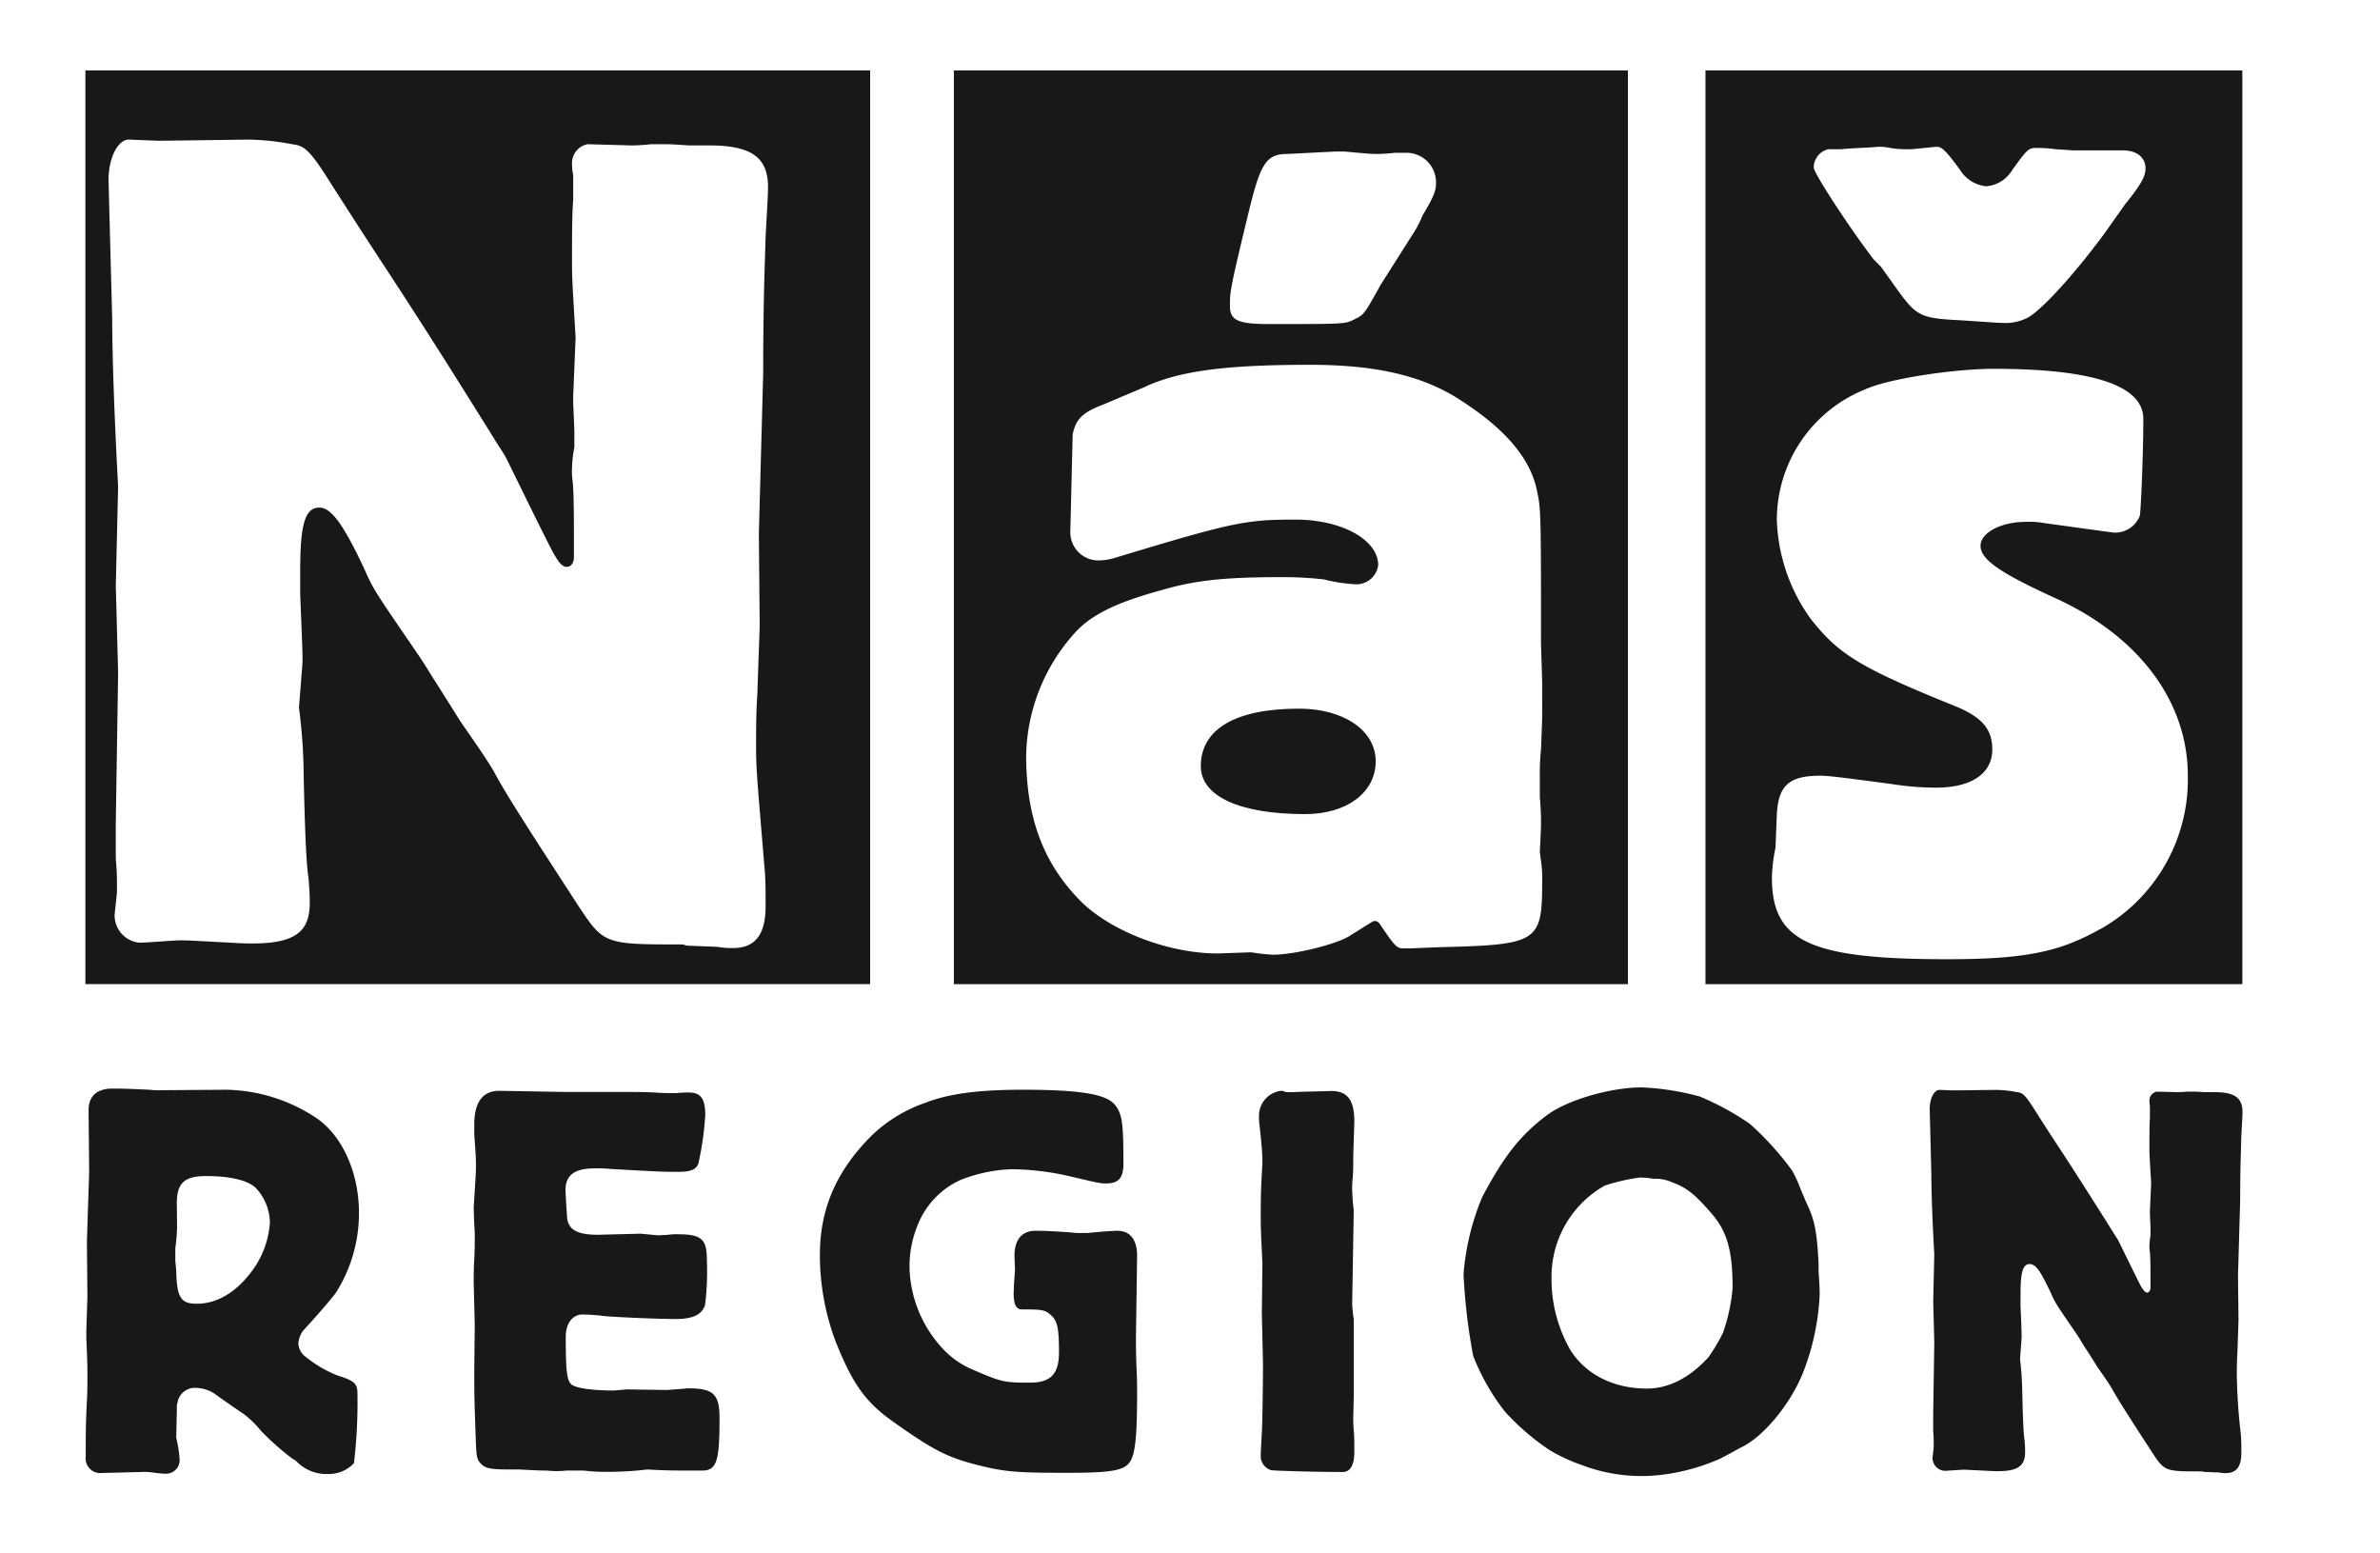 <svg id="Vrstva_1" data-name="Vrstva 1" xmlns="http://www.w3.org/2000/svg" viewBox="0 0 285.09 185.96"><defs><style>.cls-1,.cls-2{fill:#1a171b;}.cls-1{fill-rule:evenodd;}</style></defs><title>logo_NAS-REGION_black</title><path class="cls-1" d="M19.75,176.49a1.63,1.63,0,0,0,1.77-1.66,16,16,0,0,0-.41-2.64l.07-3.13c0-.82,0-.82.07-1a2.1,2.1,0,0,1,2.24-1.84,4.18,4.18,0,0,1,2.18.68c2.11,1.5,3.33,2.32,3.53,2.45a11.91,11.91,0,0,1,2.05,2,32.78,32.78,0,0,0,3.67,3.27l.54.34a5,5,0,0,0,3.94,1.57,4.09,4.09,0,0,0,3-1.3,62.31,62.31,0,0,0,.42-8.3c0-1.22-.35-1.56-2.32-2.17a14.72,14.72,0,0,1-3.87-2.25,2.08,2.08,0,0,1-.89-1.64,3,3,0,0,1,.55-1.48c2.31-2.52,3.6-4.09,3.94-4.56A17.8,17.8,0,0,0,43,145.26c0-4.82-2-9.25-5.1-11.36A20.08,20.08,0,0,0,27,130.51l-8.16.06a8.6,8.6,0,0,1-.95-.06c-1.77-.08-2.93-.14-4.42-.14-1.83,0-2.86.88-2.86,2.58l.07,7.42-.27,8.29.06,6.66-.13,4v.95c.13,3,.13,3.13.13,4.56,0,1,0,2-.06,2.92-.14,3.13-.14,3.13-.14,6.67a1.76,1.76,0,0,0,1.63,2l5.44-.14a7.39,7.39,0,0,1,.95.07,12.92,12.92,0,0,0,1.37.14Zm1.43-32.38c0-2.38.88-3.26,3.47-3.26,2.85,0,4.89.47,5.92,1.35a6.16,6.16,0,0,1,1.76,4.22,11,11,0,0,1-2.44,6.18c-1.84,2.31-4,3.54-6.33,3.54-1.91,0-2.38-.75-2.45-3.95L21,151v-1.5a23,23,0,0,0,.21-2.51Zm38.63-13.47c-2,0-3,1.37-3,4.07v1.15c.2,2.8.2,2.8.2,3.67s0,.89-.27,5.09l.07,2.11a14.36,14.36,0,0,1,.06,1.64c0,.6,0,1.41-.06,2.37-.07,1.35-.07,2.31-.07,2.79l.13,5.15-.06,5.24c0,3.38,0,3.38.2,9,.07,1.57.13,1.9.61,2.39s.95.68,3.33.68h1.23c2.58.13,2.58.13,3.33.13a10.61,10.61,0,0,0,2.31,0h2.11a21.34,21.34,0,0,0,3,.15,39.26,39.26,0,0,0,4.62-.28c2.32.13,2.86.13,6.53.13,1.77,0,2.11-1.08,2.11-6.25,0-2.93-.74-3.6-3.81-3.6-.61.06-.61.06-2.51.2l-4.76-.07-1.57.13c-2.51,0-4.56-.26-5.1-.74s-.67-1.57-.67-5.71c0-1.57.81-2.65,2-2.65a23.19,23.19,0,0,1,2.72.2c1.7.13,6.26.34,8.5.34,2,0,3.13-.54,3.47-1.71a32.7,32.7,0,0,0,.21-5.44c0-2.44-.68-3-3.47-3a7.08,7.08,0,0,0-1.16.06l-1.16.07-2.17-.2-5.1.13c-2.45,0-3.54-.61-3.68-2.06-.06-.88-.19-3-.19-3.28,0-1.79,1.08-2.61,3.46-2.61a16.91,16.91,0,0,1,2,.07c6.11.34,6.11.34,8.08.34,1.5,0,2.11-.28,2.38-1a36.91,36.91,0,0,0,.82-5.78c0-2-.54-2.72-2-2.72a11.38,11.38,0,0,0-1.36.07h-.89c-.4,0-1,0-1.76-.07-1.3-.06-2.32-.06-2.72-.06H67.9Zm61.61,24.27c0,1.36.33,1.91,1,1.91,2.59,0,2.79.07,3.54.75s.89,1.77.89,4.42-1.09,3.6-3.47,3.6c-3.13,0-3.4-.07-6.87-1.56a10.33,10.33,0,0,1-3.4-2.32,14.77,14.77,0,0,1-4.15-9.52,13,13,0,0,1,1.09-5.77,9.92,9.92,0,0,1,5-5.1,18.25,18.25,0,0,1,6.12-1.29,32,32,0,0,1,6.87.82c3.74.88,3.74.88,4.48.88,1.5,0,2.05-.69,2.05-2.39,0-4.82-.14-5.91-1-7-1-1.29-4.08-1.83-11.09-1.83-5.23,0-8.84.47-11.62,1.56a17.43,17.43,0,0,0-6.46,3.94c-4.22,4.22-6.19,8.77-6.19,14.29a29.56,29.56,0,0,0,1.9,10.4c2,5,3.54,7.2,6.8,9.51,4.69,3.34,6.47,4.29,9.93,5.18s4.83,1,11,1c5.44,0,6.87-.29,7.55-1.37s.82-3.75.82-8.3c0-.62,0-1.64-.07-2.93-.07-1.76-.07-2.93-.07-3.67l.14-9.72c0-1.91-.82-3-2.39-3-.2,0-1.56.06-3.54.27h-.81a8.12,8.12,0,0,1-1.23-.07c-1.83-.14-3.33-.2-4.21-.2-1.63,0-2.51,1.08-2.51,3l.06,1.63c0,.13-.06.89-.13,2ZM154,130.78a1.1,1.1,0,0,0-.54-.14,3,3,0,0,0-2.65,3,6.79,6.79,0,0,0,.07,1.16c.21,1.91.34,3.33.34,4.28,0,.35-.07,1.3-.13,2.66s-.07,2.45-.07,3.74c0,1.63,0,1.7.2,5.84l-.07,5.92.14,6.19c0,1.56-.07,7.61-.14,8.08-.06,1.3-.13,2.25-.13,2.73a1.77,1.77,0,0,0,1.22,1.83c.34.07,5,.22,8.63.22.89,0,1.36-.89,1.36-2.39,0-.88,0-1.83-.07-2.59s-.06-1.42-.06-1.49l.06-2.65V158a17.54,17.54,0,0,1-.19-1.84l.19-11.21a23,23,0,0,1-.19-2.59,9.38,9.38,0,0,1,.06-1.23c.07-1,.07-1,.07-2.72l.13-4.08c0-2.58-.81-3.67-2.78-3.67-1.7.07-3.54.07-4.42.14h-1ZM215.6,142.2a12,12,0,0,0-1-2.11,35.83,35.83,0,0,0-5-5.5,32.62,32.62,0,0,0-6-3.27,31.2,31.2,0,0,0-6.94-1.09c-3.74,0-8.91,1.5-11.36,3.33-3.19,2.39-5.16,4.91-7.75,9.8a30,30,0,0,0-2.24,9.24,70.25,70.25,0,0,0,1.16,9.8,26.52,26.52,0,0,0,3.8,6.66,28.79,28.79,0,0,0,5.38,4.63,20.58,20.58,0,0,0,3.8,1.76,20.19,20.19,0,0,0,8.23,1.3,24.34,24.34,0,0,0,8.36-2.05c1.43-.74,2.25-1.22,2.39-1.29,2.72-1.22,6-5.17,7.54-9a29.14,29.14,0,0,0,2-9.38c0-.88-.06-1.78-.13-2.73v-1c-.21-4-.48-5.23-1.5-7.34Zm-19-1.16a6.48,6.48,0,0,1,1.43.14,4.73,4.73,0,0,1,2.24.41c1.84.68,2.72,1.43,4.69,3.67s2.58,4.62,2.58,9a21.7,21.7,0,0,1-1.16,5.38,22.57,22.57,0,0,1-1.69,2.85c-2.18,2.45-4.76,3.81-7.41,3.81-4,0-7.35-1.7-9.18-4.63a17.12,17.12,0,0,1-2.25-8.64A12.54,12.54,0,0,1,192.21,142a22.88,22.88,0,0,1,4.42-1M264,176.28l1.77.07a4,4,0,0,0,.88.07c1.23,0,1.83-.77,1.83-2.39,0-.82,0-1.58-.06-2.24a70.19,70.19,0,0,1-.48-7c0-.82,0-1.78.07-2.79.07-2.11.13-3.67.13-4l-.06-5.16.26-9.11c0-.89,0-2.92.08-5.58l.06-2.18c.07-1.29.14-2.31.14-2.79,0-1.7-.95-2.38-3.33-2.38h-1.16c-1.08-.06-1.08-.06-1.56-.06h-.61c-.61.06-1.09.06-1.09.06l-2.52-.06a1.08,1.08,0,0,0-.88,1,3.67,3.67,0,0,0,.06.74v1.36c-.06.89-.06,2-.06,3.4,0,1,0,1,.21,4.43l-.15,3.33v.41c.07,1.49.07,1.49.07,1.83V148a7.47,7.47,0,0,0-.13,1.16,4.37,4.37,0,0,0,.06.81c.07,1,.07,1.84.07,4.29,0,.27-.2.55-.4.55s-.48-.28-.82-.9c-.75-1.49-.88-1.77-2.58-5.23-.2-.41-.48-.75-.75-1.22-2.86-4.56-3.88-6.12-5.24-8.24l-2.31-3.53-1.7-2.65c-1.15-1.83-1.49-2.18-2.18-2.24a13.79,13.79,0,0,0-2.51-.27l-5.1.06-1.7-.06c-.61,0-1.16,1-1.16,2.3l.2,7.89c0,2.09.14,5.89.35,9.49l-.13,5.65.13,4.95-.13,8.49v2.1c.06.68.06,1.21.06,1.49v.41c-.06.68-.14,1.22-.14,1.29a1.55,1.55,0,0,0,1.43,1.56c.27,0,1.09-.07,2.17-.13h.35l2.65.13c3.33.22,4.49-.34,4.49-2.24a13.94,13.94,0,0,0-.07-1.44c-.13-.8-.2-2.7-.27-5.69a37.44,37.44,0,0,0-.27-4c.19-2.51.19-2.51.19-2.72,0-.61-.06-2-.13-3.73V155c0-2.65.28-3.61,1.09-3.61s1.36,1,2.52,3.41c.54,1.22.54,1.22,2.58,4.2.75,1.09.75,1.09,1.29,2,.75,1.16,1.3,2,1.64,2.58.74,1.09,1.42,2,1.9,2.85.75,1.36,2.38,3.87,4.76,7.54,1.5,2.25,1.5,2.25,6,2.25Z"/><path class="cls-2" d="M10.23,117.86h94V8.43h-94Zm5.2-101.14,3.59.14,10.76-.14a29.68,29.68,0,0,1,5.3.57c1.44.15,2.16.86,4.59,4.74l3.59,5.59,4.88,7.47c2.87,4.44,5,7.74,11,17.36.58,1,1.15,1.71,1.58,2.58,3.59,7.31,3.87,7.89,5.45,11,.72,1.29,1.15,1.86,1.72,1.86s.86-.57.86-1.15c0-5.16,0-7-.14-9A8.38,8.38,0,0,1,68.52,56a15.63,15.63,0,0,1,.28-2.44V52.16c0-.72,0-.72-.14-3.87v-.86l.29-7c-.43-7.18-.43-7.18-.43-9.32,0-3,0-5.31.14-7.18V21a7.16,7.16,0,0,1-.14-1.57,2.31,2.31,0,0,1,1.86-2.16l5.31.15a22.31,22.31,0,0,0,2.3-.15h1.29c1,0,1,0,3.3.15H85c5,0,7,1.43,7,5,0,1-.15,3.16-.29,5.89l-.14,4.59c-.15,5.6-.15,9.9-.15,11.77L90.9,63.92,91,74.83c0,.57-.14,3.87-.28,8.31-.15,2.16-.15,4.17-.15,5.89,0,2.87,0,2.87,1,14.78.14,1.43.14,3,.14,4.73,0,3.44-1.3,5-3.88,5a9,9,0,0,1-1.86-.14l-3.73-.15-.43-.14c-9.47,0-9.47,0-12.62-4.76-5-7.72-8.47-13-10-15.9-1-1.72-2.44-3.73-4-6-.73-1.15-1.88-3-3.45-5.46-1.15-1.86-1.15-1.86-2.73-4.16-4.3-6.29-4.3-6.29-5.45-8.87-2.44-5.16-3.88-7.17-5.3-7.17-1.73,0-2.3,2-2.3,7.6v2.73c.14,3.71.28,6.57.28,7.86,0,.44,0,.44-.43,5.74a66.2,66.2,0,0,1,.57,8.45c.15,6.31.3,10.3.58,12,.14,2,.14,2,.14,3,0,4-2.44,5.19-9.47,4.73-5.3-.28-5.3-.28-5.59-.28h-.72c-2.29.14-4,.28-4.59.28a3.28,3.28,0,0,1-3-3.3c0-.14.14-1.29.28-2.72v-.86a30.75,30.75,0,0,0-.14-3.14V98.53l.28-17.92-.28-10.45.28-11.91c-.42-7.58-.71-15.61-.71-20L13,21.59C13,18.87,14.13,16.72,15.43,16.72Z"/><path class="cls-2" d="M155.61,84.87c-7.61,0-11.77,2.44-11.77,6.89,0,3.58,4.59,5.74,12.49,5.74,5,0,8.46-2.59,8.46-6.32S160.91,84.87,155.61,84.87Z"/><path class="cls-2" d="M114.26,8.44V117.87H195V8.44Zm35.47,16.31c1.29-5.16,2-6.31,4.44-6.31l5.74-.29h1.15c1.72.15,3,.29,3.73.29a19.89,19.89,0,0,0,2.29-.14h1.29A3.54,3.54,0,0,1,172,22.17c0,.72-.43,1.72-1.58,3.59a12.84,12.84,0,0,1-1.29,2.44l-3.73,5.88c-2,3.59-2,3.59-3.15,4.16s-1,.57-10.19.57c-3.73,0-4.73-.43-4.73-2.15S147.29,34.79,149.73,24.75Zm35,60c0,1.57,0,1.57-.14,5a27.06,27.06,0,0,0-.14,3.3v2.44a32.27,32.27,0,0,1,.14,3.3c0,.29,0,.29-.14,3.29l.14,1a14.27,14.27,0,0,1,.14,2.44c0,7.32-.43,7.63-12.34,7.92l-3.44.14h-.72c-.86,0-1,0-3-3a.74.74,0,0,0-.58-.28c-.14,0-.14,0-2.86,1.71-1.43,1-6.6,2.33-9.33,2.33a23.47,23.47,0,0,1-2.58-.29l-4,.14c-6,0-13.06-2.74-16.64-6.48-4.31-4.45-6.32-9.89-6.32-17.21a22.48,22.48,0,0,1,6.17-15.07c1.73-1.72,4.3-3.15,9.47-4.59,4.31-1.29,7.61-1.72,15.07-1.72a42.2,42.2,0,0,1,5,.28,19,19,0,0,0,3.88.58,2.64,2.64,0,0,0,2.58-2.3c0-3-4.31-5.45-9.9-5.45-6,0-7.46.29-21.67,4.59a6.81,6.81,0,0,1-1.72.29,3.36,3.36,0,0,1-3.59-3.45L128.49,52c.43-1.86,1.14-2.58,3.73-3.58l4.74-2c4.16-2,9.9-2.73,19.94-2.73,7.89,0,13.48,1.29,17.93,4.16,5.6,3.59,8.62,7.18,9.33,11.19.43,1.87.43,3.45.43,18.08l.14,4.59Z"/><path class="cls-2" d="M204.29,8.44V117.87H268.6V8.44ZM219,17.87h1.58c1.43-.15,2.86-.15,4.44-.29a6.66,6.66,0,0,1,1.43.14,11.16,11.16,0,0,0,2.16.15h.42c1.58-.15,2.74-.29,3-.29.58,0,1.15.57,2.73,2.73a4.19,4.19,0,0,0,3.15,2,4,4,0,0,0,3.16-2c1.58-2.16,1.86-2.59,2.73-2.59a15.77,15.77,0,0,1,2.43.15l2.16.14h5.88c1.72,0,2.73.86,2.73,2.15,0,1-.58,2-2.44,4.3l-2.44,3.45c-3.59,4.88-7.61,9.32-9.33,10.19a5.94,5.94,0,0,1-3,.57c-.29,0-.29,0-4.6-.29-5.45-.28-5.59-.43-8.46-4.45l-1.43-2-.86-.86c-2.87-3.73-7.18-10.34-7.18-11A2.27,2.27,0,0,1,219,17.87Zm32.57,93.4c-4.89,2.75-9,3.61-18.37,3.61-16.5,0-20.95-2.17-20.95-9.78a20.26,20.26,0,0,1,.43-3.59l.15-3.72c.14-3.74,1.43-4.89,5.3-4.89,1,0,4.17.43,8.47,1a34.19,34.19,0,0,0,5.31.43c4.3,0,6.74-1.72,6.74-4.59,0-2.44-1.29-3.88-4.45-5.17C222.9,80,220.31,78.41,217,74.25a21.32,21.32,0,0,1-4.16-12,16.85,16.85,0,0,1,10.61-15.63c2.87-1.3,10.76-2.45,15.35-2.45,11.91,0,17.94,2,17.94,6s-.29,11.19-.43,11.62a3.17,3.17,0,0,1-3,2c-.15,0-.15,0-8.47-1.15a9.74,9.74,0,0,0-2.15-.14c-3,0-5.45,1.29-5.45,2.87s2.15,3.15,8.75,6.17C256.19,76.12,262.07,84,262.07,92.9A20.57,20.57,0,0,1,251.6,111.27Z"/></svg>